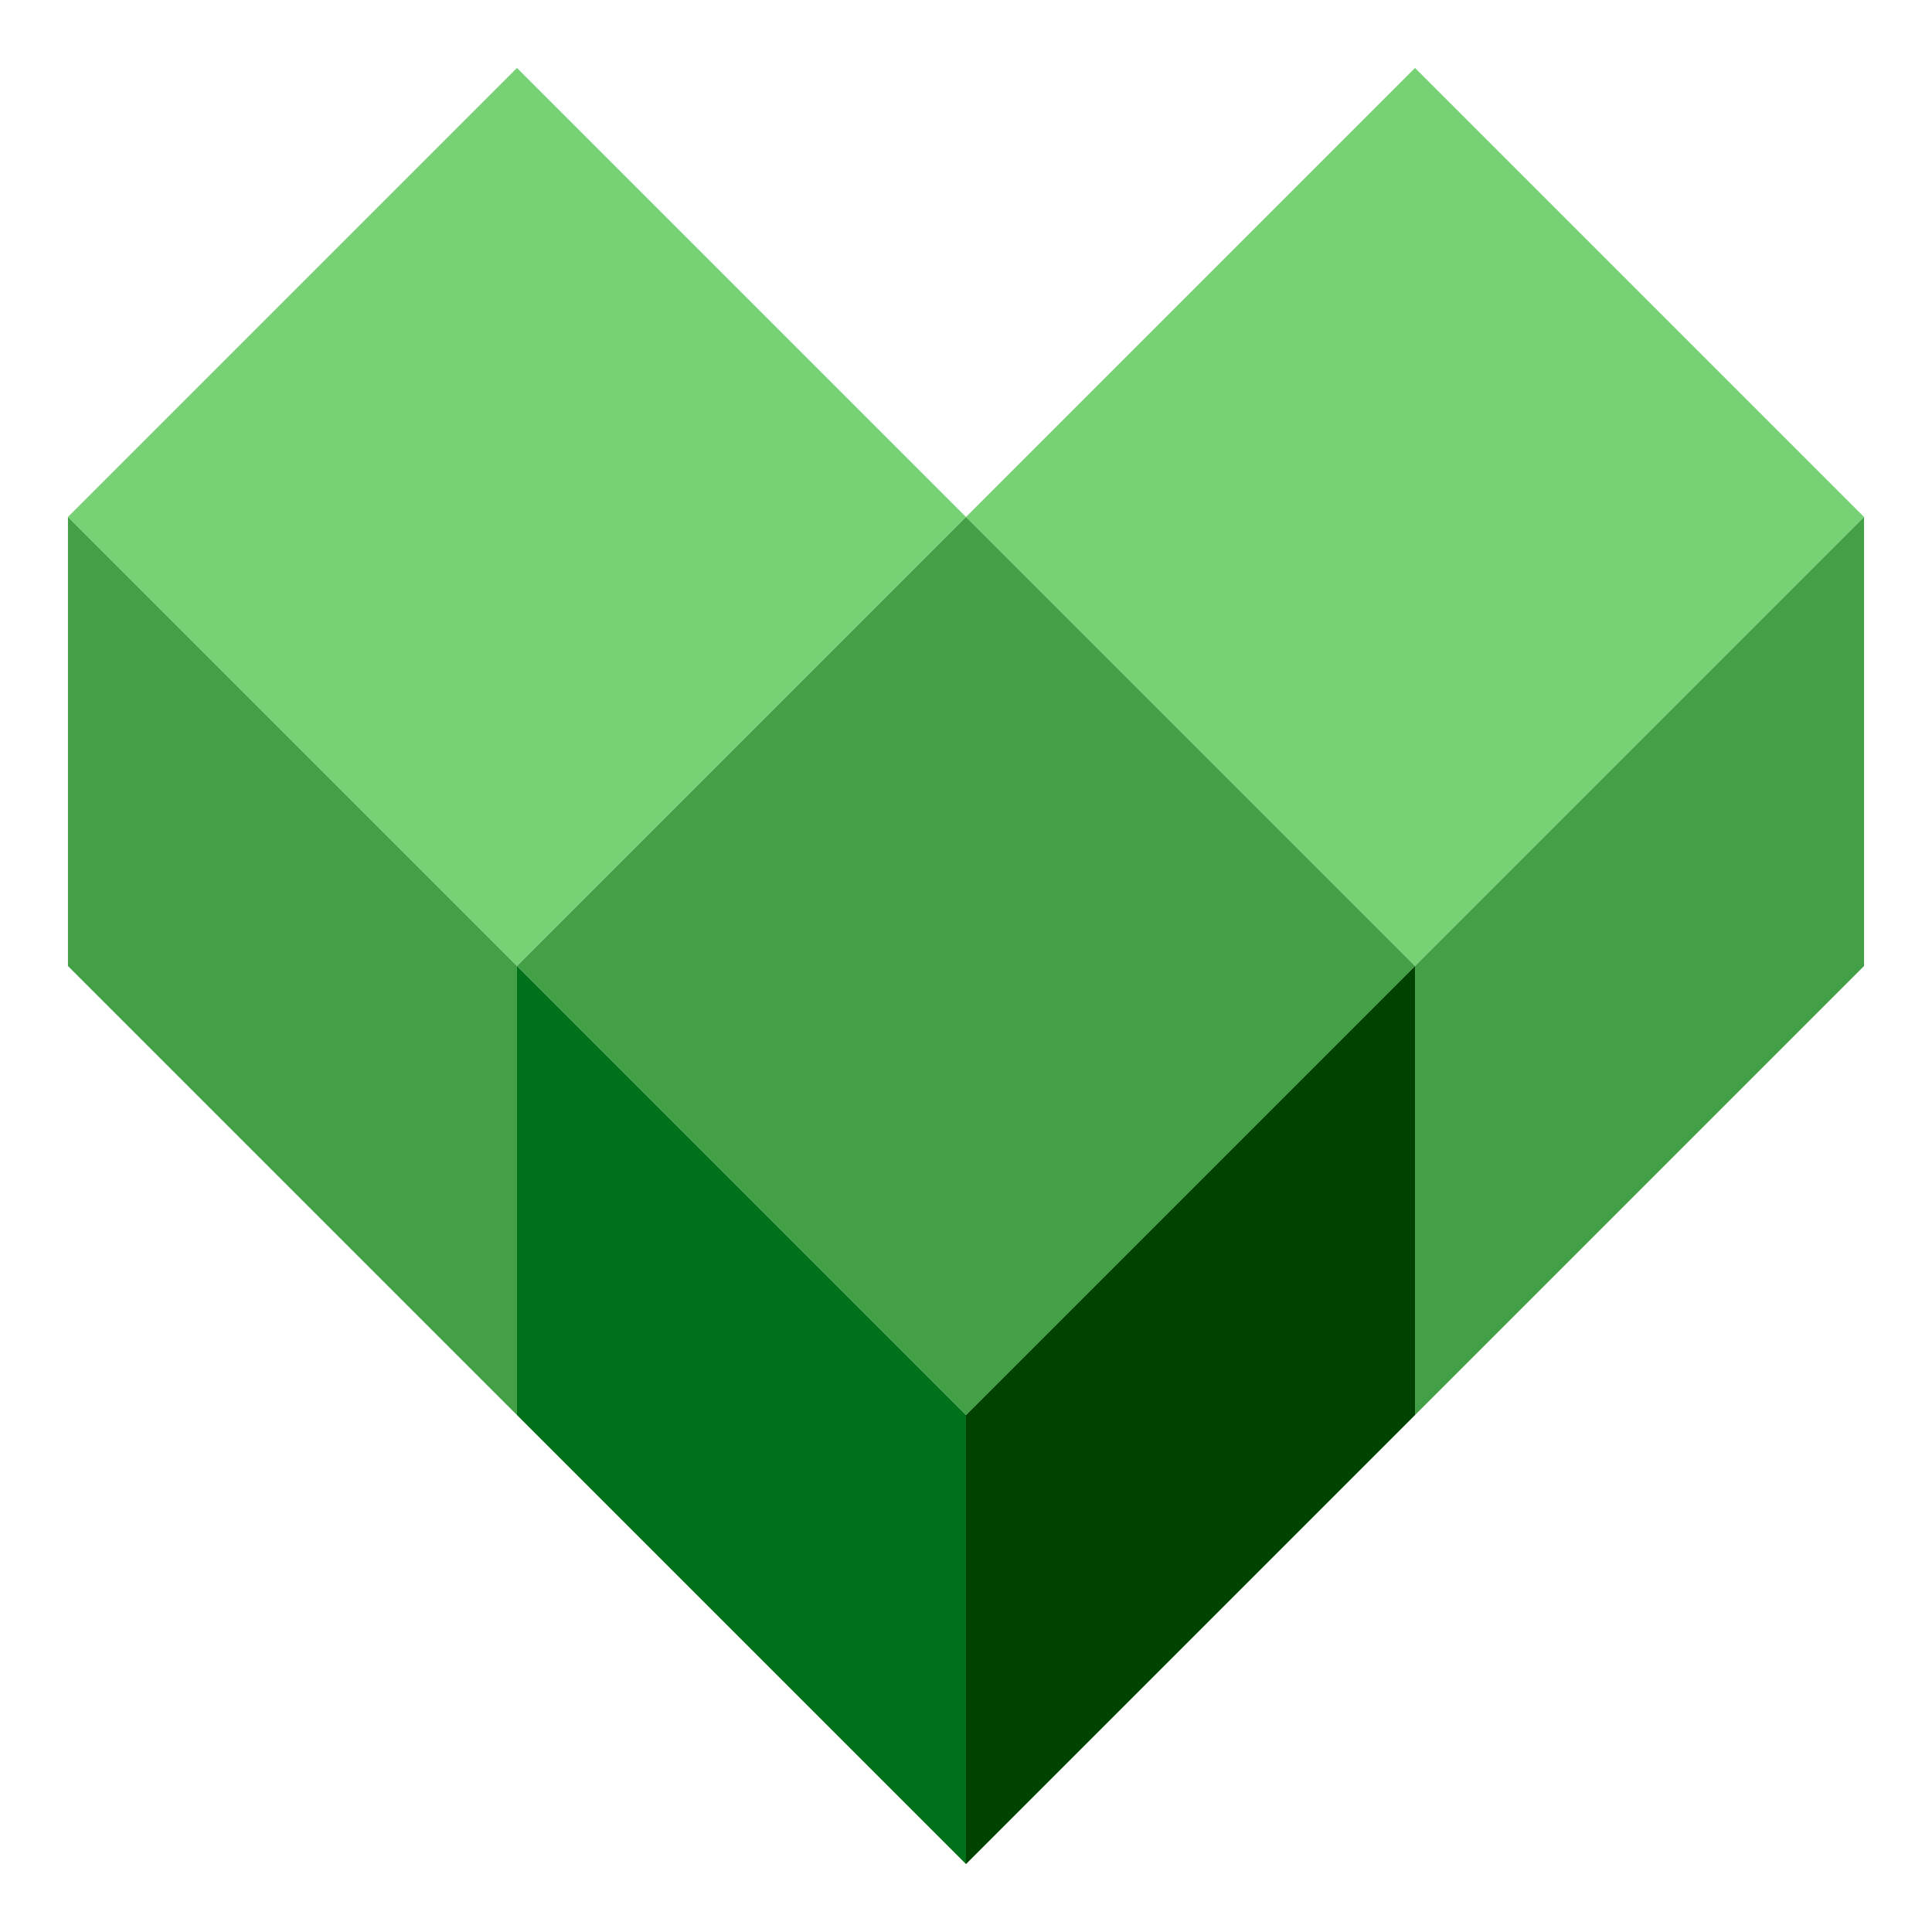 <svg fill="none" height="24" viewBox="0 0 24 24" width="24" xmlns="http://www.w3.org/2000/svg" xmlns:xlink="http://www.w3.org/1999/xlink"><clipPath id="a"><path d="m0 0h24v24h-24z"/></clipPath><clipPath id="b"><path d="m0 0h24v24h-24z"/></clipPath><g clip-path="url(#a)"><g clip-path="url(#b)"><path d="m6.422.844 5.578 5.578-5.578 5.578-5.578-5.578z" fill="#76d275"/><path d="m.844 6.422v5.578l5.578 5.578v-5.578z" fill="#43a047"/><path d="m17.578.844 5.578 5.578-5.578 5.578-5.578-5.578z" fill="#76d275"/><path d="m23.156 6.422v5.578l-5.578 5.578v-5.578z" fill="#43a047"/><path d="m12 6.422 5.578 5.578-5.578 5.578-5.578-5.578z" fill="#43a047"/><path d="m12 17.578v5.578l-5.578-5.578v-5.578z" fill="#00701a"/><path d="m12 17.578 5.578-5.578v5.578l-5.578 5.578z" fill="#004300"/></g></g></svg>